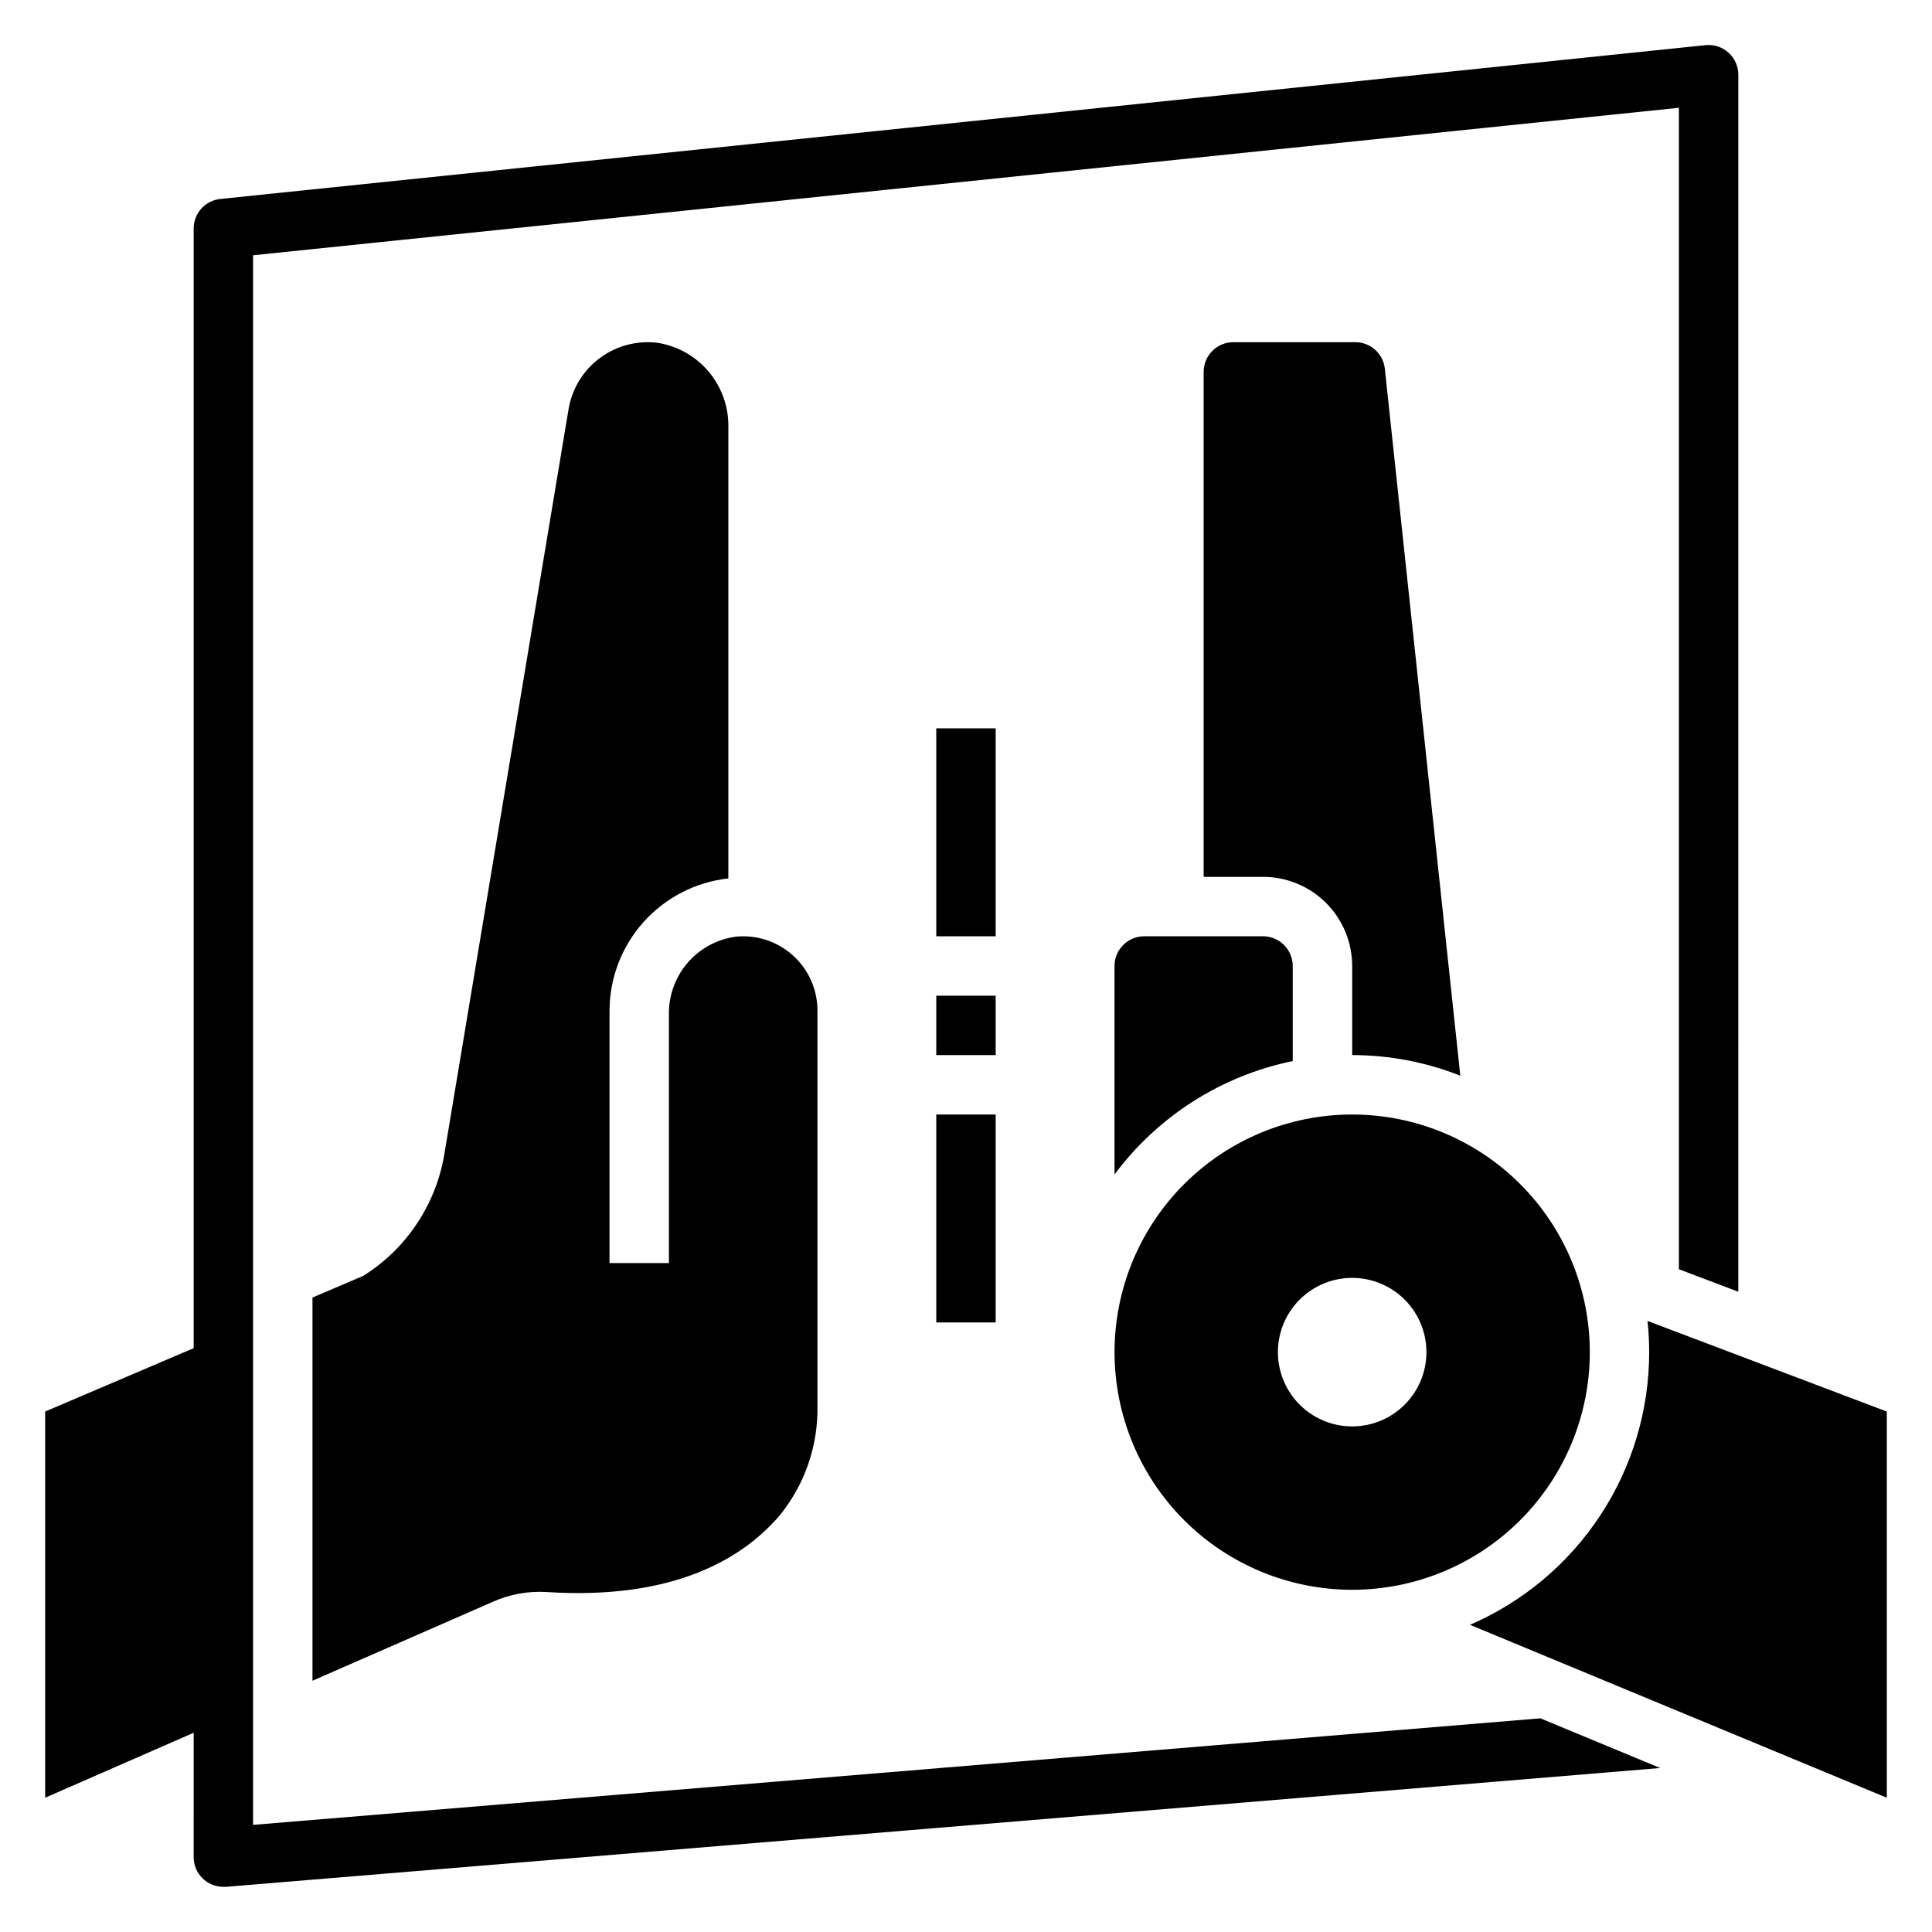 <?xml version="1.0" encoding="UTF-8"?>
<!-- Uploaded to: ICON Repo, www.svgrepo.com, Generator: ICON Repo Mixer Tools -->
<svg fill="#000000" width="800px" height="800px" version="1.1" viewBox="144 144 512 512" xmlns="http://www.w3.org/2000/svg">
 <g>
  <path d="m502.34 565.31c16.703 0 32.719-6.637 44.531-18.445 11.809-11.812 18.445-27.828 18.445-44.531 0-16.703-6.637-32.723-18.445-44.531-11.812-11.812-27.828-18.445-44.531-18.445-16.703 0-32.723 6.633-44.531 18.445-11.812 11.809-18.445 27.828-18.445 44.531 0 16.703 6.633 32.719 18.445 44.531 11.809 11.809 27.828 18.445 44.531 18.445zm0-82.656c5.219 0 10.223 2.07 13.914 5.762 3.691 3.691 5.766 8.699 5.766 13.918s-2.074 10.223-5.766 13.914-8.695 5.766-13.914 5.766-10.227-2.074-13.918-5.766c-3.691-3.691-5.762-8.695-5.762-13.914s2.07-10.227 5.762-13.918c3.691-3.691 8.699-5.762 13.918-5.762z"/>
  <path d="m581.05 502.34c0 15.363-4.5 30.391-12.938 43.227-8.441 12.84-20.453 22.926-34.555 29.023l110.47 45.828v-102.34l-63.418-24.016c0.293 2.746 0.438 5.508 0.441 8.273z"/>
  <path d="m392.12 337.02h15.742v55.105h-15.742z"/>
  <path d="m392.12 439.36h15.742v55.105h-15.742z"/>
  <path d="m392.12 407.87h15.742v15.742h-15.742z"/>
  <path d="m439.36 400v55.246c11.523-15.477 28.332-26.172 47.23-30.059v-25.188c0-2.09-0.828-4.09-2.305-5.566-1.477-1.477-3.481-2.309-5.566-2.309h-31.488c-4.348 0-7.871 3.527-7.871 7.875z"/>
  <path d="m531 429.08-20.004-187.36c-0.426-4.019-3.828-7.059-7.871-7.035h-32.273c-4.348 0-7.871 3.523-7.871 7.871v133.82h15.742c6.262 0 12.27 2.488 16.699 6.918 4.43 4.426 6.918 10.434 6.918 16.699v23.617-0.004c9.812 0.008 19.535 1.863 28.66 5.465z"/>
  <path d="m337.02 376.79v-119.48c0.121-5.336-1.684-10.535-5.078-14.652-3.398-4.117-8.16-6.879-13.422-7.773-5.484-0.75-11.047 0.668-15.5 3.957-4.457 3.285-7.453 8.184-8.352 13.645l-32.906 197.35c-2.207 13.34-10.031 25.094-21.492 32.277l-13.461 5.746v101.55l47.793-20.914v-0.004c4.41-1.973 9.227-2.863 14.051-2.598 34.527 2.266 52.703-9.297 62.188-20.555 6.535-8.168 10-18.367 9.793-28.828v-104.7c0.004-5.57-2.359-10.883-6.5-14.617-4.137-3.731-9.664-5.535-15.211-4.957-4.965 0.688-9.508 3.176-12.762 6.992-3.254 3.816-4.992 8.695-4.887 13.711v65.785h-15.742v-66.914c0.027-8.684 3.254-17.055 9.062-23.516 5.809-6.461 13.789-10.555 22.426-11.504z"/>
  <path d="m195.32 636.16c0 2.086 0.832 4.09 2.309 5.566 1.477 1.477 3.477 2.305 5.566 2.305h0.645l380.13-31.488-31.746-13.168-341.16 28.234v-415.96l377.86-39.086v307.8l15.742 5.961 0.004-322.49c0.012-2.231-0.926-4.359-2.578-5.863-1.652-1.5-3.863-2.231-6.082-2.008l-393.6 40.762c-4.019 0.406-7.082 3.785-7.086 7.824v296.73l-39.359 16.797v102.34l39.359-17.215z"/>
 </g>
</svg>